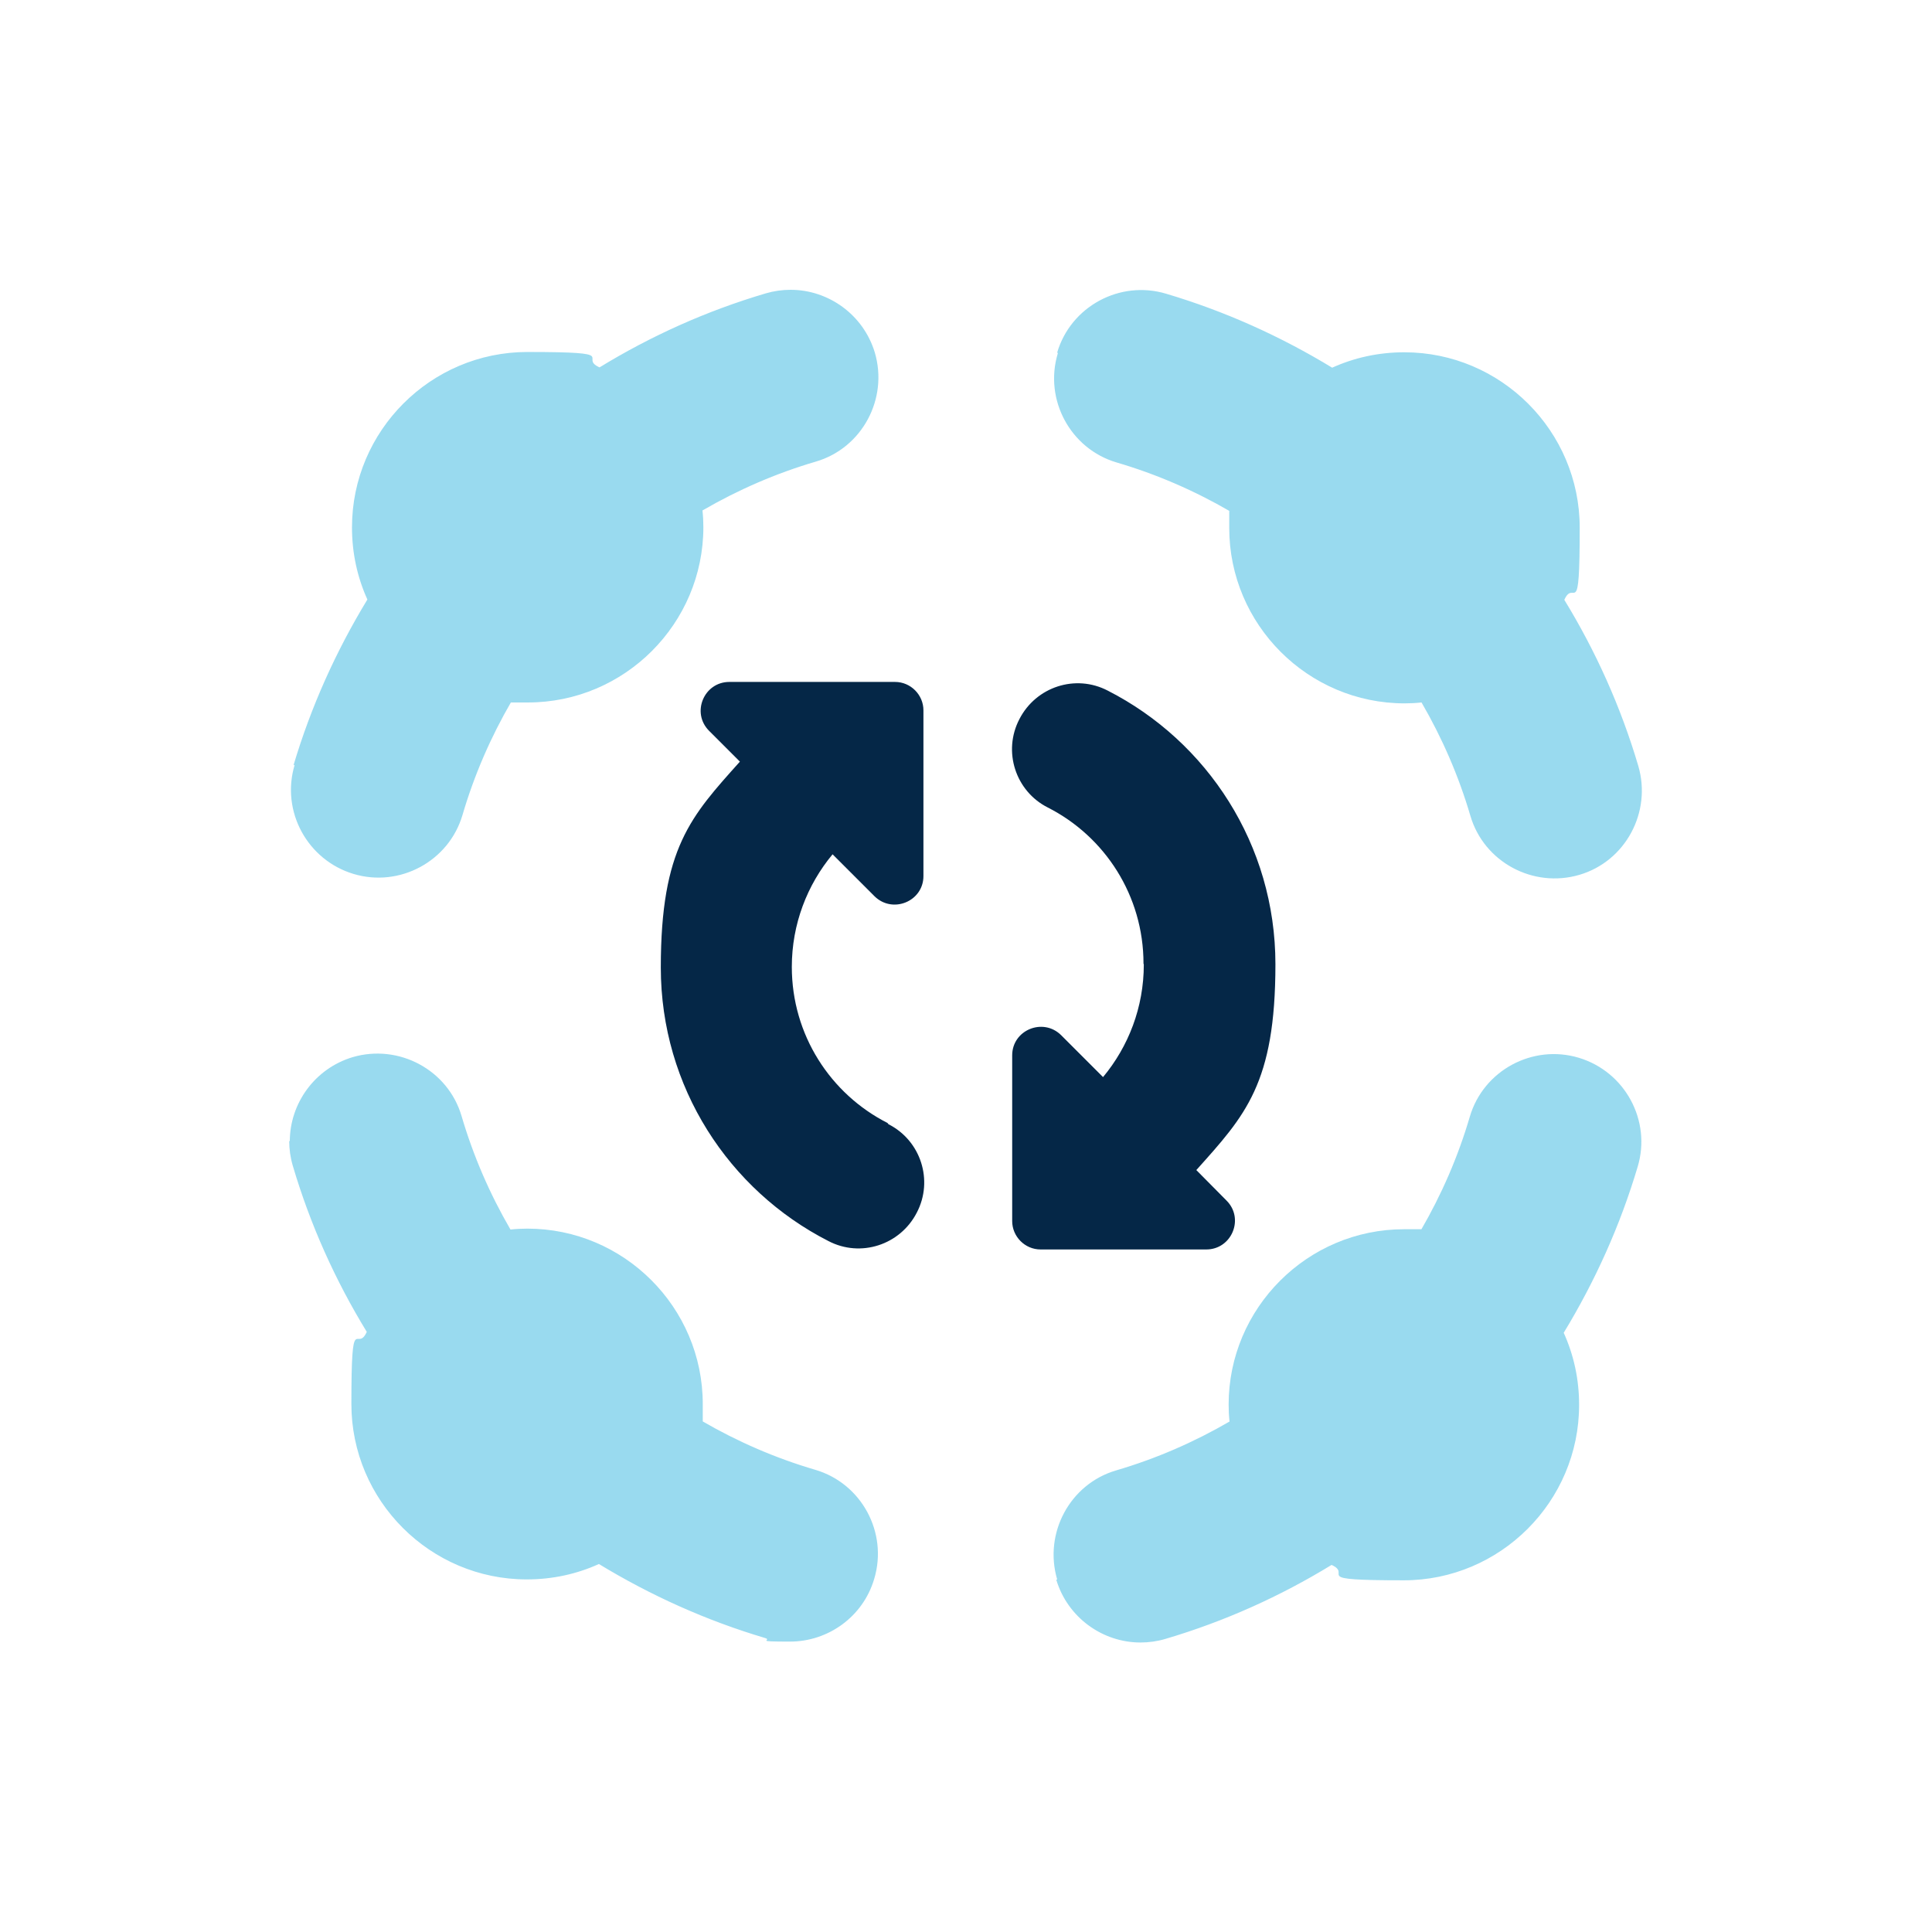 <?xml version="1.0" encoding="UTF-8"?>
<svg id="Ebene_1" xmlns="http://www.w3.org/2000/svg" version="1.1" height="80" width="80" viewBox="0 0 640 640">
  <!-- Generator: Adobe Illustrator 29.7.0, SVG Export Plug-In . SVG Version: 2.1.1 Build 138)  -->
  <defs>
    <style>
      .st0 {
        fill: #00a2d7;
        isolation: isolate;
        opacity: .4;
      }

      .st1 {
        fill: #052747;
      }
    </style>
  </defs>
  <path class="st0" d="M96,378.1c0-12.5,8.2-24.1,20.8-27.9,15.3-4.5,31.6,4.2,36.1,19.5,3.9,13.3,9.4,25.9,16.2,37.6,1.8-.2,3.7-.3,5.6-.3,32,0,58.1,26.1,58.1,58.1s0,3.7-.3,5.6c11.7,6.8,24.3,12.3,37.6,16.2,15.3,4.5,24.1,20.8,19.5,36.1-3.7,12.6-15.3,20.8-27.9,20.8s-5.5-.4-8.3-1.2c-19.5-5.8-37.9-14.1-55-24.5-7.3,3.3-15.3,5.1-23.9,5.1-32,0-58.1-26.1-58.1-58.1s1.8-16.6,5.1-23.9c-10.4-17-18.7-35.4-24.5-55-.8-2.7-1.2-5.5-1.2-8.3h0ZM97.2,253.6c5.8-19.5,14.1-37.9,24.5-55-3.3-7.3-5.1-15.3-5.1-23.9,0-32,26.1-58.1,58.1-58.1s16.6,1.8,23.9,5.1c17-10.4,35.4-18.7,55-24.5,2.7-.8,5.5-1.2,8.3-1.2,12.5,0,24.1,8.2,27.9,20.8,4.5,15.3-4.2,31.6-19.5,36.1-13.3,3.9-25.9,9.4-37.6,16.2.2,1.8.3,3.7.3,5.5,0,32-26.1,58.1-58.1,58.1s-3.7,0-5.5-.3c-6.8,11.7-12.3,24.3-16.2,37.6-4.5,15.3-20.8,24.1-36.1,19.5-15.3-4.6-24.1-20.8-19.5-36.1h-.2ZM350.2,116.8c4.5-15.3,20.8-24.1,36.1-19.5,19.5,5.8,37.9,14.1,55,24.5,7.3-3.3,15.3-5.1,23.9-5.1,32,0,58.1,26.1,58.1,58.1s-1.8,16.6-5.1,23.9c10.4,17,18.7,35.4,24.5,55,4.5,15.3-4.2,31.6-19.5,36.1-15.3,4.5-31.6-4.2-36.1-19.5-3.9-13.3-9.4-25.9-16.2-37.6-1.8.2-3.7.3-5.6.3-32,0-58.1-26.1-58.1-58.1s0-3.7.3-5.5c-11.7-6.8-24.3-12.3-37.6-16.2-15.3-4.5-24.1-20.8-19.5-36.1v-.2ZM350.2,523.2c-4.5-15.3,4.2-31.6,19.5-36.1,13.3-3.9,25.9-9.4,37.6-16.2-.2-1.8-.3-3.7-.3-5.6,0-32,26.1-58.1,58.1-58.1s3.7,0,5.6.3c6.8-11.7,12.3-24.3,16.2-37.6,4.5-15.3,20.8-24.1,36.1-19.5,15.3,4.6,24.1,20.8,19.5,36.1-5.8,19.5-14.1,37.9-24.5,55,3.3,7.3,5.1,15.3,5.1,23.9,0,32-26.1,58.1-58.1,58.1s-16.6-1.8-23.9-5.1c-17,10.4-35.4,18.7-55,24.5-2.7.8-5.5,1.2-8.3,1.2-12.5,0-24.1-8.2-27.9-20.8h0Z"/>
  <path class="st1" d="M294.3,372.4c10.7,5.4,15,18.6,9.4,29.3-5.5,10.7-18.6,15-29.3,9.4-32.9-16.8-55.5-51-55.5-90.6s10-50.1,26.2-68.2l-10.2-10.2c-6-6-1.7-16.2,6.7-16.2h54.9c5.2,0,9.4,4.3,9.4,9.4v54.9c0,8.4-10.2,12.6-16.2,6.7l-13.9-13.9c-8.4,10.1-13.5,23.1-13.5,37.3,0,22.5,12.8,42.1,31.7,51.7h0ZM378.8,319.2c0-22.5-12.8-42.1-31.7-51.7-10.7-5.4-15-18.6-9.4-29.3,5.5-10.7,18.6-15,29.3-9.4,32.9,16.8,55.5,51,55.5,90.6s-10,50.1-26.2,68.2l10,10.1c6,6,1.7,16.2-6.7,16.2h-54.9c-5.2,0-9.4-4.3-9.4-9.4v-54.9c0-8.4,10.2-12.6,16.2-6.7l13.9,13.9c8.4-10.1,13.5-23.1,13.5-37.3h0Z"/>
</svg>